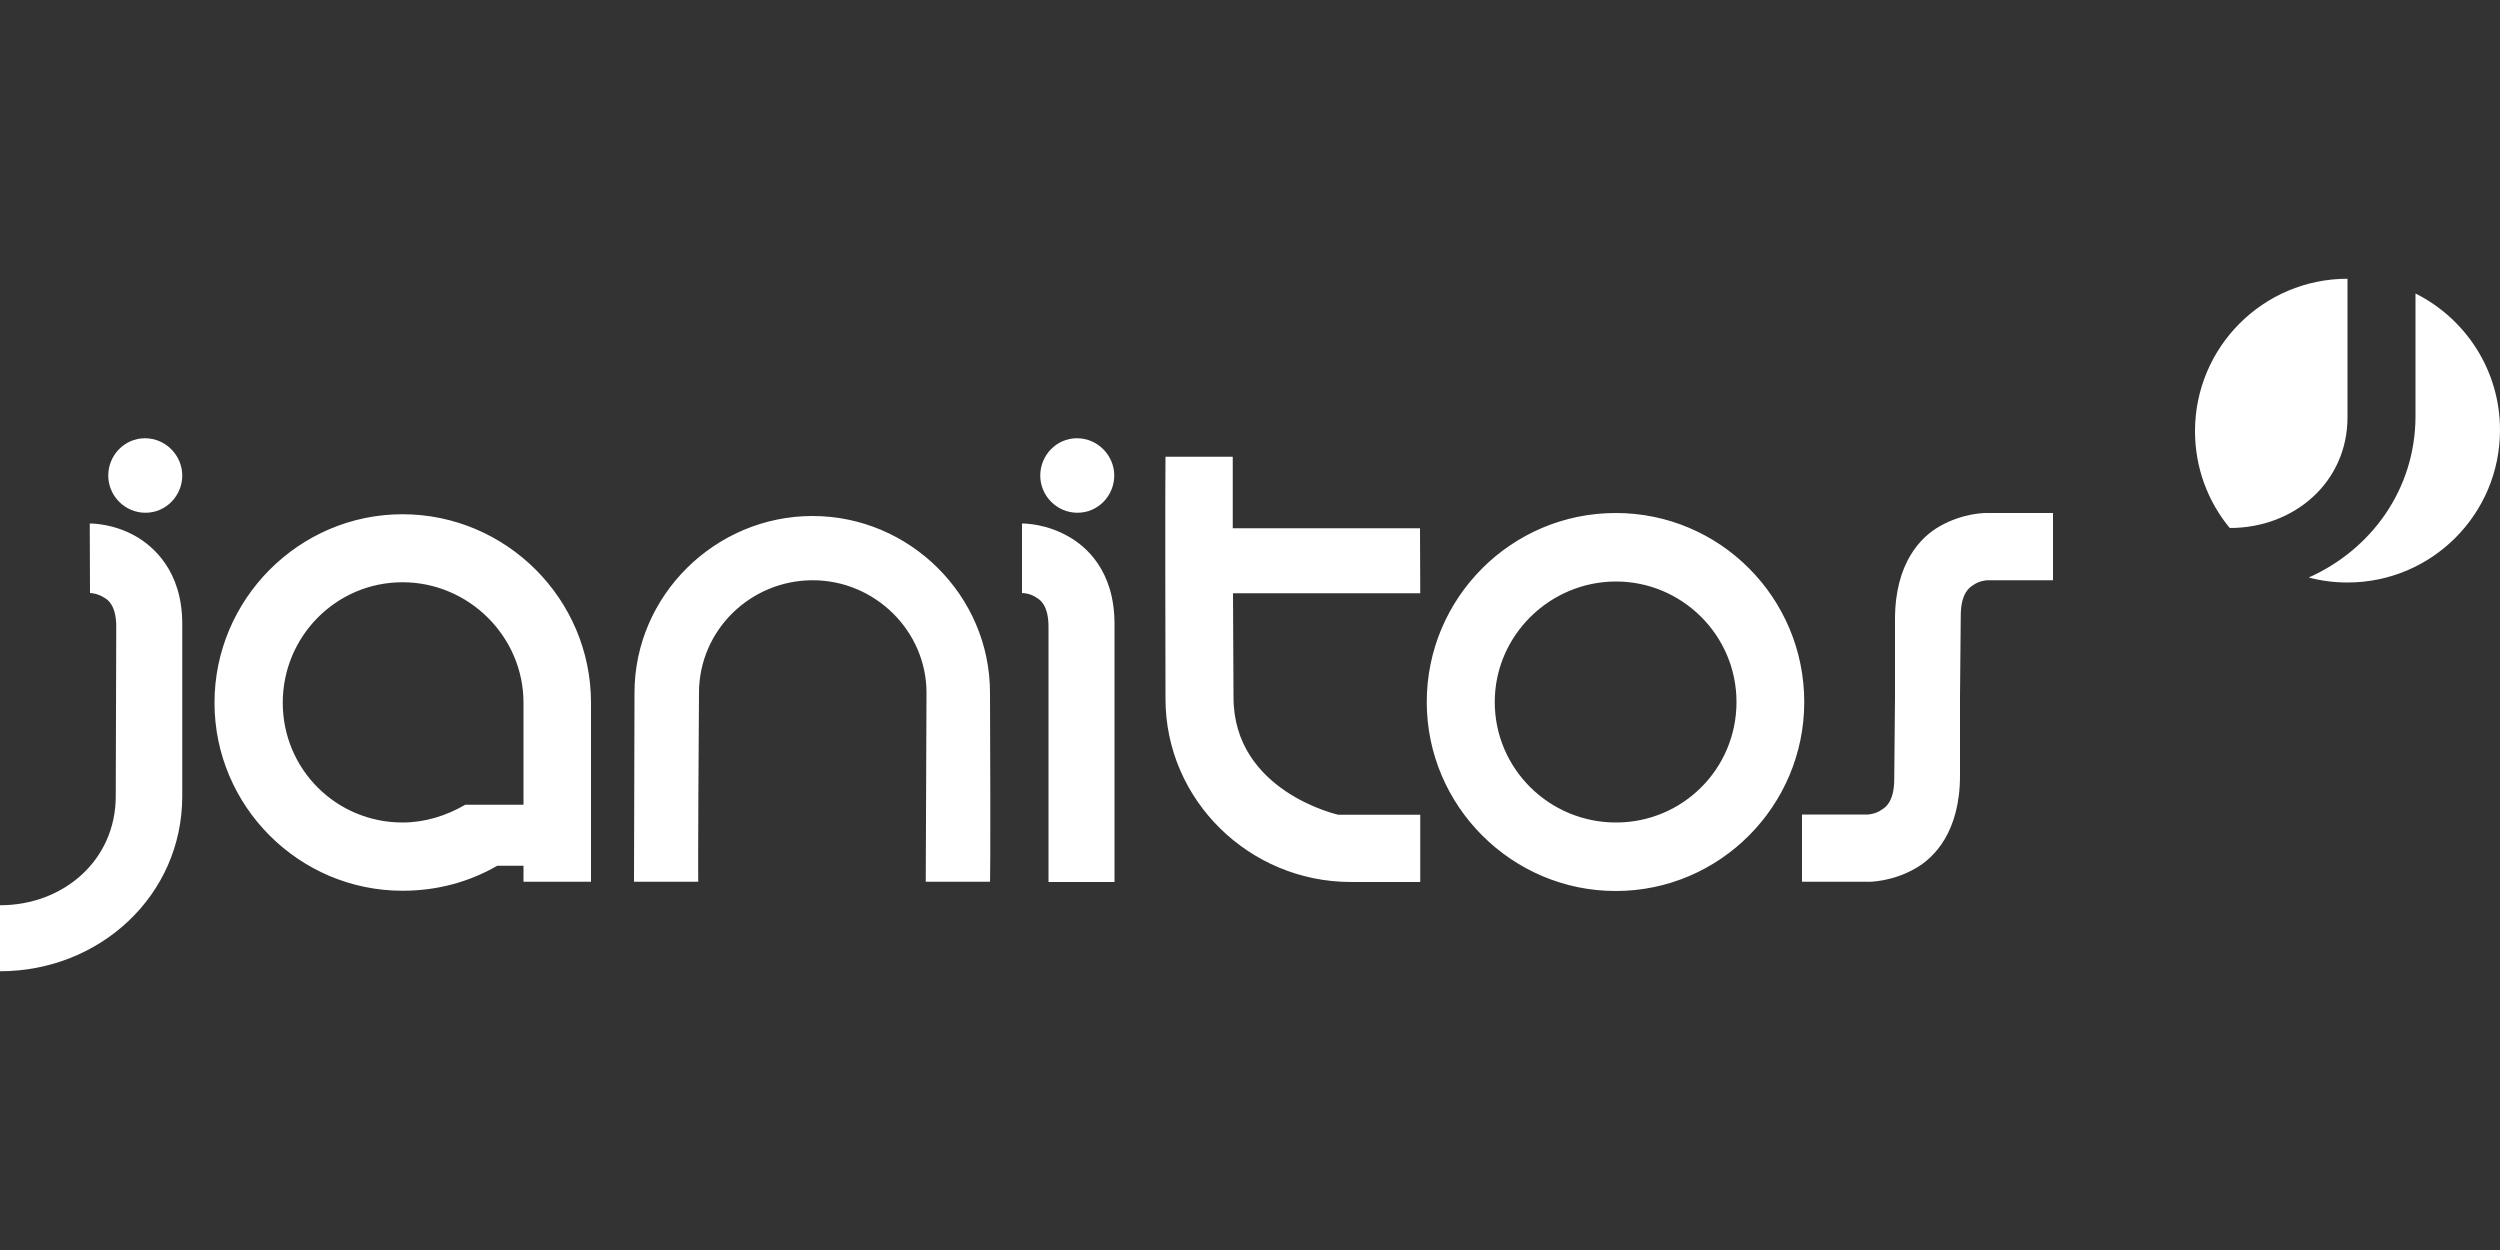 <?xml version="1.0" encoding="UTF-8"?> <svg xmlns="http://www.w3.org/2000/svg" id="Layer_1" viewBox="0 0 100 50"><rect x="0" y="0" width="100" height="50" fill="#333333" stroke="none"/><defs><style> .cls-1 { fill: #fff; } </style></defs><g id="path8273"><path class="cls-1" d="M96.62,11.74c2,1,3.38,3.07,3.38,5.46,0,3.37-2.73,6.1-6.1,6.1-.54,0-1.06-.07-1.55-.2,2.51-1.12,4.27-3.54,4.27-6.46v-4.9ZM87.8,17.25c0-3.37,2.73-6.1,6.1-6.1v5.54c0,2.59-2.12,4.43-4.71,4.43-.87-1.05-1.39-2.4-1.39-3.88M3.6,23.72s.29,0,.59.2c.12.07.46.29.46,1.15l-.02,6.78c0,2.55-2.08,4.36-4.63,4.36v2.64c3.99,0,7.29-3.03,7.29-7v-6.9c0-2.13-1.18-3.11-1.86-3.5-.86-.49-1.69-.51-1.84-.51M4.33,19.02c0,.81.66,1.49,1.49,1.49s1.47-.69,1.47-1.49-.66-1.49-1.49-1.49-1.47.69-1.47,1.49M75.8,27.9l-.03,3.26c0,.91-.36,1.14-.49,1.22-.2.15-.44.19-.56.2h-2.64v2.69h2.58c.16.01,1.04-.01,1.95-.53.75-.42,1.79-1.46,1.79-3.72v-3.12l.03-3.27c0-.91.36-1.14.49-1.22.2-.15.44-.19.56-.2h2.64v-2.69h-2.58c-.16-.01-1.04.01-1.95.53-.75.42-1.79,1.46-1.79,3.72M20.94,32.2v-4.09c0-2.65-2.19-4.82-4.84-4.82s-4.79,2.16-4.79,4.82,2.14,4.79,4.79,4.79c.9,0,1.75-.27,2.51-.71h2.33ZM20.94,34.63h-1.05c-1.14.66-2.43,1-3.79,1-4.14,0-7.52-3.38-7.52-7.52s3.38-7.54,7.52-7.54,7.54,3.38,7.54,7.54v7.16h-2.7v-.65M59.79,28.08c0,2.67,2.18,4.82,4.85,4.82s4.82-2.15,4.82-4.82-2.18-4.82-4.82-4.82-4.85,2.15-4.85,4.82M57.07,28.08c0-4.16,3.38-7.56,7.56-7.56s7.54,3.4,7.54,7.56-3.38,7.56-7.54,7.56-7.56-3.4-7.56-7.56M56.8,21.13h-7.49v-2.86h-2.69s-.02.81,0,9.69c0,4.04,3.35,7.32,7.42,7.32h2.77v-2.69h-3.28s-4.19-.93-4.19-4.7l-.02-4.16h7.49M40.89,23.72c.08,0,.36.03.59.2.12.07.46.29.46,1.15v10.21h2.64v-10.33c0-2.13-1.15-3.11-1.86-3.5-.86-.49-1.69-.51-1.84-.51v2.79h0ZM41.61,19.02c0,.81.66,1.49,1.49,1.49s1.47-.69,1.47-1.49-.66-1.49-1.49-1.49-1.47.69-1.47,1.49M39.6,27.71c0-3.89-3.21-7.07-7.1-7.07s-7.12,3.18-7.12,7.07l-.02,7.56h2.57s-.02-.42.03-7.56c0-2.5,2.06-4.5,4.55-4.5s4.55,2.03,4.55,4.5l-.03,7.56h2.57s.03-.42,0-7.56"></path></g></svg> 